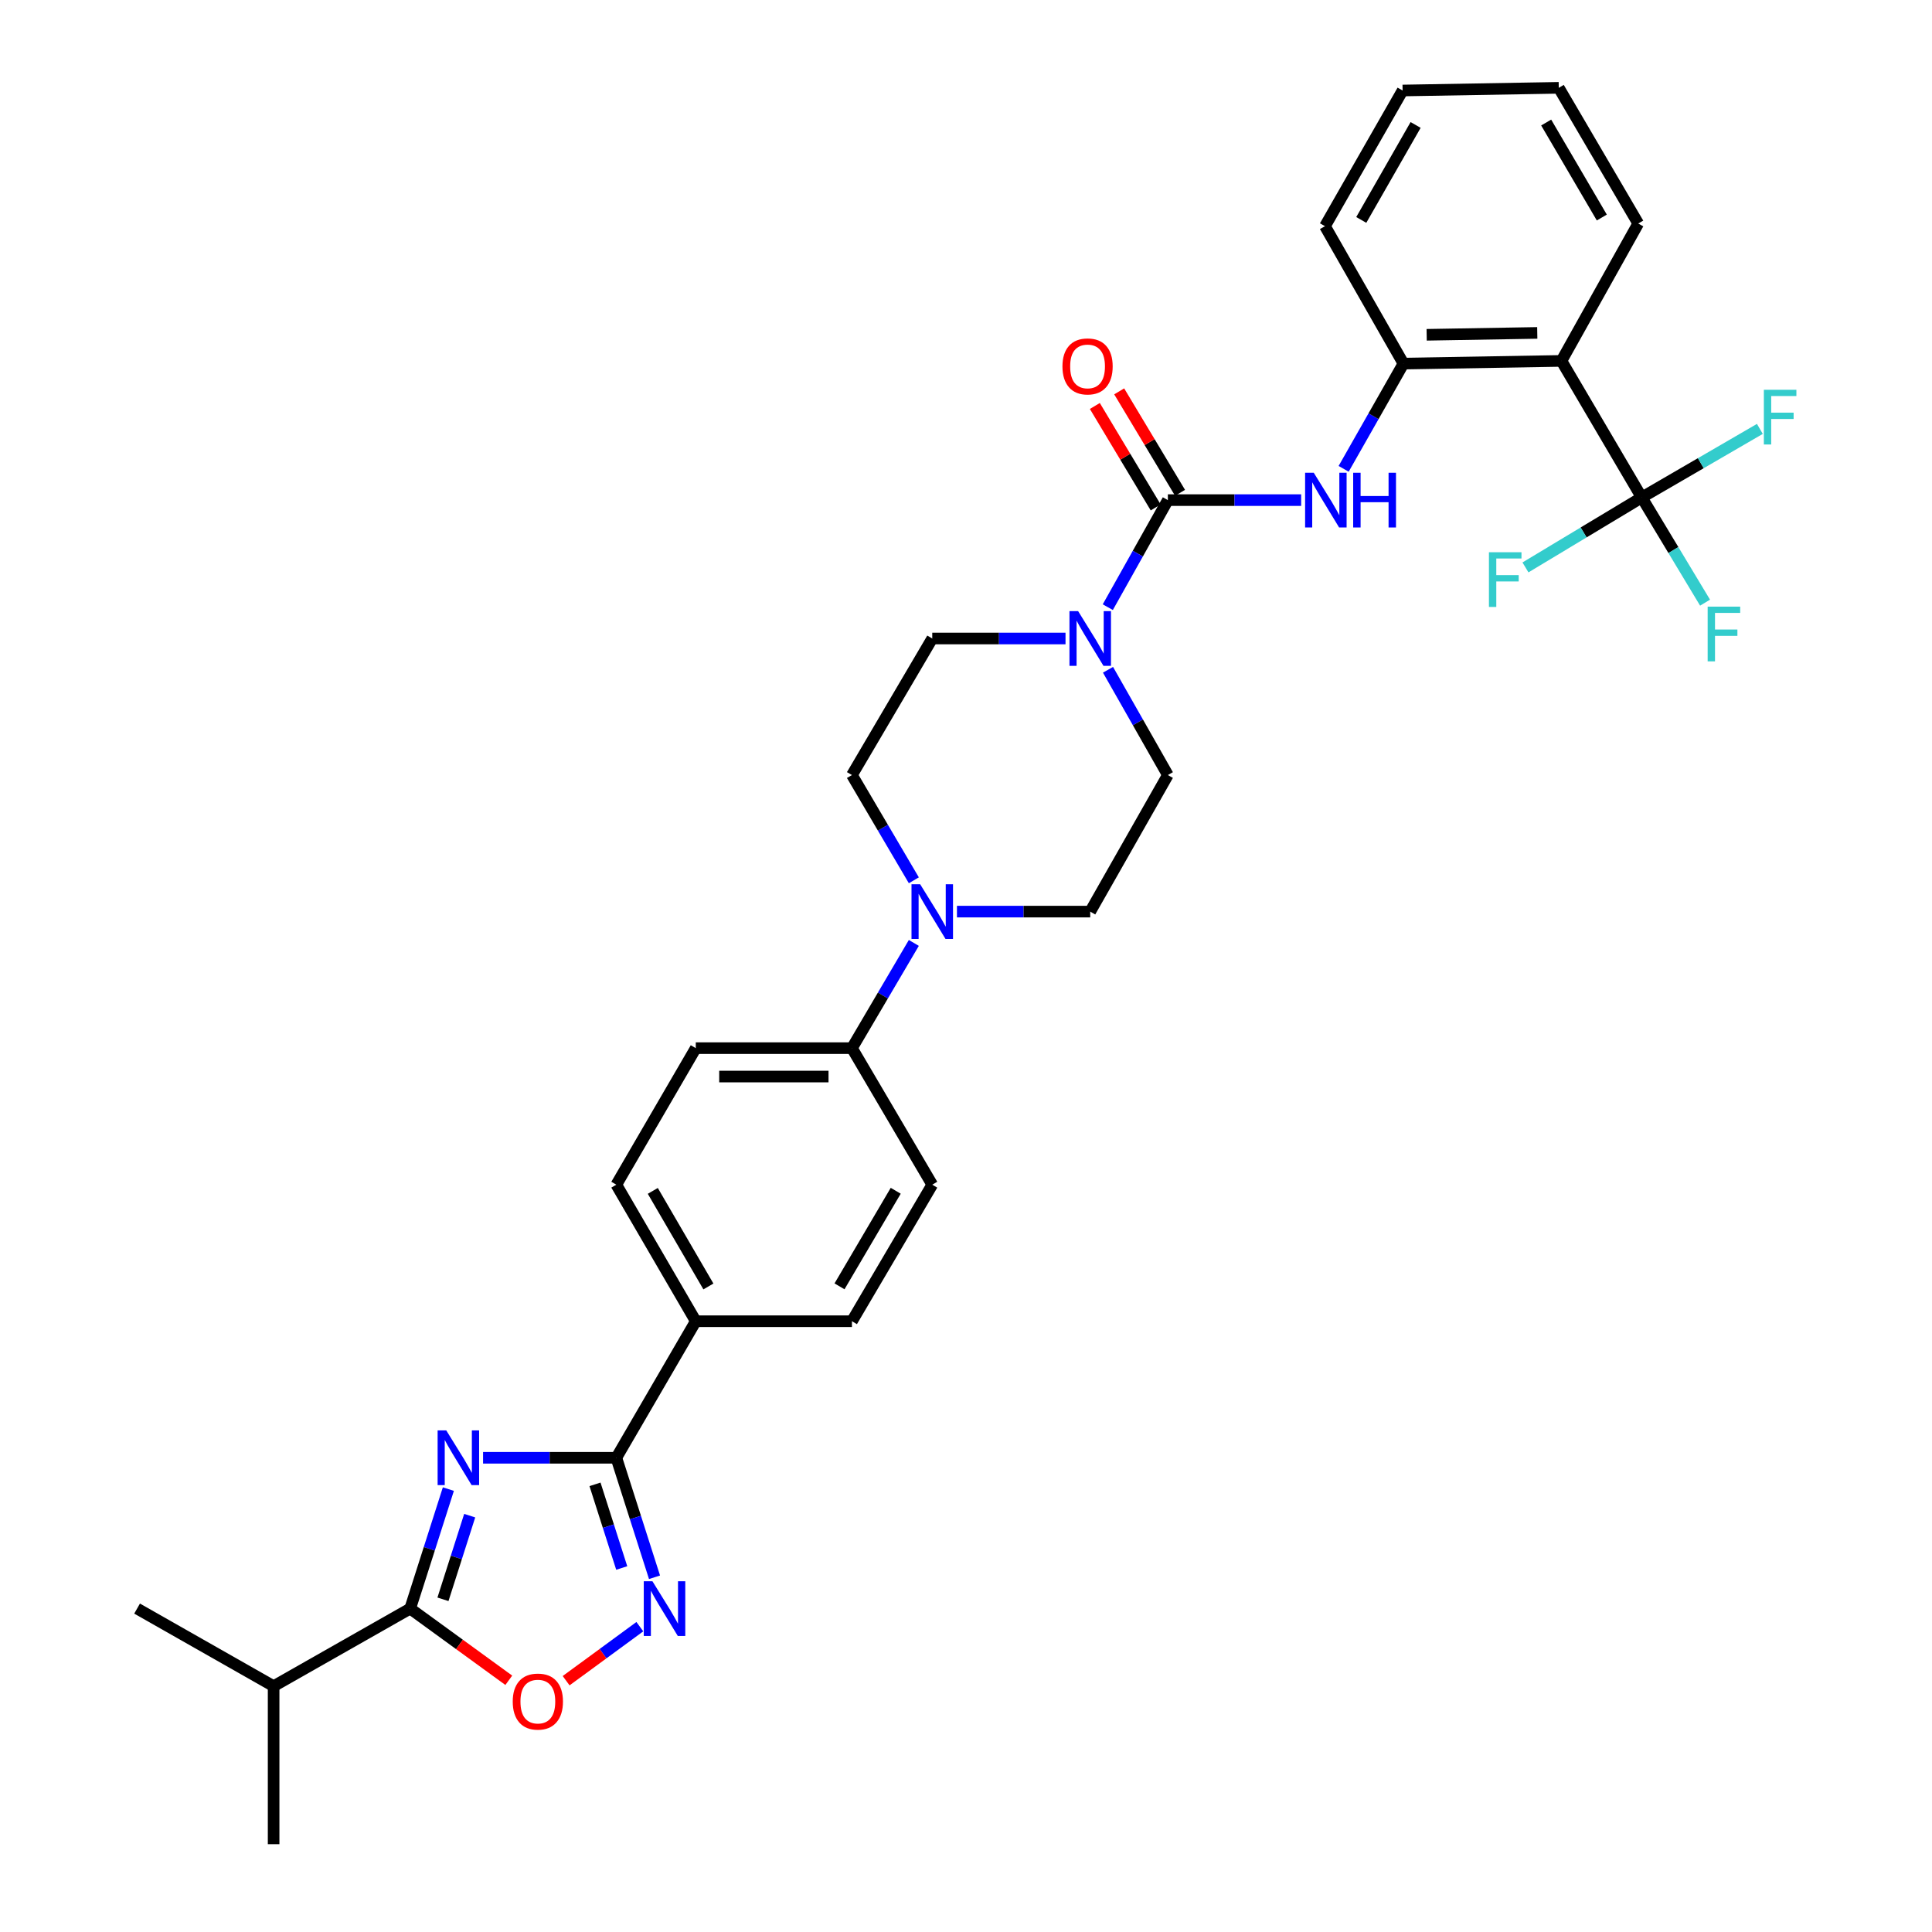 <?xml version='1.0' encoding='iso-8859-1'?>
<svg version='1.1' baseProfile='full'
              xmlns='http://www.w3.org/2000/svg'
                      xmlns:rdkit='http://www.rdkit.org/xml'
                      xmlns:xlink='http://www.w3.org/1999/xlink'
                  xml:space='preserve'
width='1000px' height='1000px' viewBox='0 0 1000 1000'>
<!-- END OF HEADER -->
<rect style='opacity:1.0;fill:#FFFFFF;stroke:none' width='1000' height='1000' x='0' y='0'> </rect>
<path class='bond-0' d='M 250.037,754.543 L 284.525,754.543' style='fill:none;fill-rule:evenodd;stroke:#0000FF;stroke-width:6px;stroke-linecap:butt;stroke-linejoin:miter;stroke-opacity:1' />
<path class='bond-0' d='M 284.525,754.543 L 319.013,754.543' style='fill:none;fill-rule:evenodd;stroke:#000000;stroke-width:6px;stroke-linecap:butt;stroke-linejoin:miter;stroke-opacity:1' />
<path class='bond-3' d='M 232.074,770.751 L 222.192,801.677' style='fill:none;fill-rule:evenodd;stroke:#0000FF;stroke-width:6px;stroke-linecap:butt;stroke-linejoin:miter;stroke-opacity:1' />
<path class='bond-3' d='M 222.192,801.677 L 212.31,832.603' style='fill:none;fill-rule:evenodd;stroke:#000000;stroke-width:6px;stroke-linecap:butt;stroke-linejoin:miter;stroke-opacity:1' />
<path class='bond-3' d='M 243.112,784.503 L 236.195,806.152' style='fill:none;fill-rule:evenodd;stroke:#0000FF;stroke-width:6px;stroke-linecap:butt;stroke-linejoin:miter;stroke-opacity:1' />
<path class='bond-3' d='M 236.195,806.152 L 229.278,827.8' style='fill:none;fill-rule:evenodd;stroke:#000000;stroke-width:6px;stroke-linecap:butt;stroke-linejoin:miter;stroke-opacity:1' />
<path class='bond-2' d='M 319.013,754.543 L 328.895,785.468' style='fill:none;fill-rule:evenodd;stroke:#000000;stroke-width:6px;stroke-linecap:butt;stroke-linejoin:miter;stroke-opacity:1' />
<path class='bond-2' d='M 328.895,785.468 L 338.776,816.394' style='fill:none;fill-rule:evenodd;stroke:#0000FF;stroke-width:6px;stroke-linecap:butt;stroke-linejoin:miter;stroke-opacity:1' />
<path class='bond-2' d='M 307.974,768.295 L 314.891,789.943' style='fill:none;fill-rule:evenodd;stroke:#000000;stroke-width:6px;stroke-linecap:butt;stroke-linejoin:miter;stroke-opacity:1' />
<path class='bond-2' d='M 314.891,789.943 L 321.808,811.591' style='fill:none;fill-rule:evenodd;stroke:#0000FF;stroke-width:6px;stroke-linecap:butt;stroke-linejoin:miter;stroke-opacity:1' />
<path class='bond-11' d='M 319.013,754.543 L 360.134,683.865' style='fill:none;fill-rule:evenodd;stroke:#000000;stroke-width:6px;stroke-linecap:butt;stroke-linejoin:miter;stroke-opacity:1' />
<path class='bond-1' d='M 604.484,258.86 L 588.938,286.566' style='fill:none;fill-rule:evenodd;stroke:#000000;stroke-width:6px;stroke-linecap:butt;stroke-linejoin:miter;stroke-opacity:1' />
<path class='bond-1' d='M 588.938,286.566 L 573.392,314.271' style='fill:none;fill-rule:evenodd;stroke:#0000FF;stroke-width:6px;stroke-linecap:butt;stroke-linejoin:miter;stroke-opacity:1' />
<path class='bond-8' d='M 604.484,258.86 L 638.98,258.86' style='fill:none;fill-rule:evenodd;stroke:#000000;stroke-width:6px;stroke-linecap:butt;stroke-linejoin:miter;stroke-opacity:1' />
<path class='bond-8' d='M 638.98,258.86 L 673.476,258.86' style='fill:none;fill-rule:evenodd;stroke:#0000FF;stroke-width:6px;stroke-linecap:butt;stroke-linejoin:miter;stroke-opacity:1' />
<path class='bond-13' d='M 610.788,255.079 L 595.039,228.824' style='fill:none;fill-rule:evenodd;stroke:#000000;stroke-width:6px;stroke-linecap:butt;stroke-linejoin:miter;stroke-opacity:1' />
<path class='bond-13' d='M 595.039,228.824 L 579.291,202.569' style='fill:none;fill-rule:evenodd;stroke:#FF0000;stroke-width:6px;stroke-linecap:butt;stroke-linejoin:miter;stroke-opacity:1' />
<path class='bond-13' d='M 598.181,262.641 L 582.432,236.386' style='fill:none;fill-rule:evenodd;stroke:#000000;stroke-width:6px;stroke-linecap:butt;stroke-linejoin:miter;stroke-opacity:1' />
<path class='bond-13' d='M 582.432,236.386 L 566.684,210.131' style='fill:none;fill-rule:evenodd;stroke:#FF0000;stroke-width:6px;stroke-linecap:butt;stroke-linejoin:miter;stroke-opacity:1' />
<path class='bond-32' d='M 331.183,841.963 L 312.105,855.944' style='fill:none;fill-rule:evenodd;stroke:#0000FF;stroke-width:6px;stroke-linecap:butt;stroke-linejoin:miter;stroke-opacity:1' />
<path class='bond-32' d='M 312.105,855.944 L 293.026,869.924' style='fill:none;fill-rule:evenodd;stroke:#FF0000;stroke-width:6px;stroke-linecap:butt;stroke-linejoin:miter;stroke-opacity:1' />
<path class='bond-7' d='M 212.31,832.603 L 237.829,851.158' style='fill:none;fill-rule:evenodd;stroke:#000000;stroke-width:6px;stroke-linecap:butt;stroke-linejoin:miter;stroke-opacity:1' />
<path class='bond-7' d='M 237.829,851.158 L 263.348,869.712' style='fill:none;fill-rule:evenodd;stroke:#FF0000;stroke-width:6px;stroke-linecap:butt;stroke-linejoin:miter;stroke-opacity:1' />
<path class='bond-25' d='M 212.31,832.603 L 141.625,872.769' style='fill:none;fill-rule:evenodd;stroke:#000000;stroke-width:6px;stroke-linecap:butt;stroke-linejoin:miter;stroke-opacity:1' />
<path class='bond-4' d='M 849.765,257.488 L 808.203,186.802' style='fill:none;fill-rule:evenodd;stroke:#000000;stroke-width:6px;stroke-linecap:butt;stroke-linejoin:miter;stroke-opacity:1' />
<path class='bond-18' d='M 849.765,257.488 L 866.15,284.711' style='fill:none;fill-rule:evenodd;stroke:#000000;stroke-width:6px;stroke-linecap:butt;stroke-linejoin:miter;stroke-opacity:1' />
<path class='bond-18' d='M 866.15,284.711 L 882.536,311.935' style='fill:none;fill-rule:evenodd;stroke:#33CCCC;stroke-width:6px;stroke-linecap:butt;stroke-linejoin:miter;stroke-opacity:1' />
<path class='bond-19' d='M 849.765,257.488 L 880.333,239.743' style='fill:none;fill-rule:evenodd;stroke:#000000;stroke-width:6px;stroke-linecap:butt;stroke-linejoin:miter;stroke-opacity:1' />
<path class='bond-19' d='M 880.333,239.743 L 910.9,221.999' style='fill:none;fill-rule:evenodd;stroke:#33CCCC;stroke-width:6px;stroke-linecap:butt;stroke-linejoin:miter;stroke-opacity:1' />
<path class='bond-20' d='M 849.765,257.488 L 819.671,275.59' style='fill:none;fill-rule:evenodd;stroke:#000000;stroke-width:6px;stroke-linecap:butt;stroke-linejoin:miter;stroke-opacity:1' />
<path class='bond-20' d='M 819.671,275.59 L 789.577,293.692' style='fill:none;fill-rule:evenodd;stroke:#33CCCC;stroke-width:6px;stroke-linecap:butt;stroke-linejoin:miter;stroke-opacity:1' />
<path class='bond-5' d='M 808.203,186.802 L 726.426,188.198' style='fill:none;fill-rule:evenodd;stroke:#000000;stroke-width:6px;stroke-linecap:butt;stroke-linejoin:miter;stroke-opacity:1' />
<path class='bond-5' d='M 795.686,172.313 L 738.442,173.29' style='fill:none;fill-rule:evenodd;stroke:#000000;stroke-width:6px;stroke-linecap:butt;stroke-linejoin:miter;stroke-opacity:1' />
<path class='bond-26' d='M 808.203,186.802 L 847.952,115.699' style='fill:none;fill-rule:evenodd;stroke:#000000;stroke-width:6px;stroke-linecap:butt;stroke-linejoin:miter;stroke-opacity:1' />
<path class='bond-6' d='M 573.502,346.677 L 588.993,373.92' style='fill:none;fill-rule:evenodd;stroke:#0000FF;stroke-width:6px;stroke-linecap:butt;stroke-linejoin:miter;stroke-opacity:1' />
<path class='bond-6' d='M 588.993,373.92 L 604.484,401.162' style='fill:none;fill-rule:evenodd;stroke:#000000;stroke-width:6px;stroke-linecap:butt;stroke-linejoin:miter;stroke-opacity:1' />
<path class='bond-34' d='M 551.51,330.485 L 517.022,330.485' style='fill:none;fill-rule:evenodd;stroke:#0000FF;stroke-width:6px;stroke-linecap:butt;stroke-linejoin:miter;stroke-opacity:1' />
<path class='bond-34' d='M 517.022,330.485 L 482.534,330.485' style='fill:none;fill-rule:evenodd;stroke:#000000;stroke-width:6px;stroke-linecap:butt;stroke-linejoin:miter;stroke-opacity:1' />
<path class='bond-10' d='M 695.465,242.668 L 710.946,215.433' style='fill:none;fill-rule:evenodd;stroke:#0000FF;stroke-width:6px;stroke-linecap:butt;stroke-linejoin:miter;stroke-opacity:1' />
<path class='bond-10' d='M 710.946,215.433 L 726.426,188.198' style='fill:none;fill-rule:evenodd;stroke:#000000;stroke-width:6px;stroke-linecap:butt;stroke-linejoin:miter;stroke-opacity:1' />
<path class='bond-9' d='M 472.999,488.058 L 456.981,515.288' style='fill:none;fill-rule:evenodd;stroke:#0000FF;stroke-width:6px;stroke-linecap:butt;stroke-linejoin:miter;stroke-opacity:1' />
<path class='bond-9' d='M 456.981,515.288 L 440.963,542.518' style='fill:none;fill-rule:evenodd;stroke:#000000;stroke-width:6px;stroke-linecap:butt;stroke-linejoin:miter;stroke-opacity:1' />
<path class='bond-16' d='M 473.001,455.638 L 456.982,428.4' style='fill:none;fill-rule:evenodd;stroke:#0000FF;stroke-width:6px;stroke-linecap:butt;stroke-linejoin:miter;stroke-opacity:1' />
<path class='bond-16' d='M 456.982,428.4 L 440.963,401.162' style='fill:none;fill-rule:evenodd;stroke:#000000;stroke-width:6px;stroke-linecap:butt;stroke-linejoin:miter;stroke-opacity:1' />
<path class='bond-17' d='M 495.318,471.848 L 529.806,471.848' style='fill:none;fill-rule:evenodd;stroke:#0000FF;stroke-width:6px;stroke-linecap:butt;stroke-linejoin:miter;stroke-opacity:1' />
<path class='bond-17' d='M 529.806,471.848 L 564.294,471.848' style='fill:none;fill-rule:evenodd;stroke:#000000;stroke-width:6px;stroke-linecap:butt;stroke-linejoin:miter;stroke-opacity:1' />
<path class='bond-27' d='M 726.426,188.198 L 685.804,117.071' style='fill:none;fill-rule:evenodd;stroke:#000000;stroke-width:6px;stroke-linecap:butt;stroke-linejoin:miter;stroke-opacity:1' />
<path class='bond-21' d='M 360.134,683.865 L 319.013,613.195' style='fill:none;fill-rule:evenodd;stroke:#000000;stroke-width:6px;stroke-linecap:butt;stroke-linejoin:miter;stroke-opacity:1' />
<path class='bond-21' d='M 366.672,665.871 L 337.887,616.402' style='fill:none;fill-rule:evenodd;stroke:#000000;stroke-width:6px;stroke-linecap:butt;stroke-linejoin:miter;stroke-opacity:1' />
<path class='bond-22' d='M 360.134,683.865 L 440.963,683.865' style='fill:none;fill-rule:evenodd;stroke:#000000;stroke-width:6px;stroke-linecap:butt;stroke-linejoin:miter;stroke-opacity:1' />
<path class='bond-12' d='M 440.963,542.518 L 482.534,613.195' style='fill:none;fill-rule:evenodd;stroke:#000000;stroke-width:6px;stroke-linecap:butt;stroke-linejoin:miter;stroke-opacity:1' />
<path class='bond-33' d='M 440.963,542.518 L 360.134,542.518' style='fill:none;fill-rule:evenodd;stroke:#000000;stroke-width:6px;stroke-linecap:butt;stroke-linejoin:miter;stroke-opacity:1' />
<path class='bond-33' d='M 428.839,557.218 L 372.259,557.218' style='fill:none;fill-rule:evenodd;stroke:#000000;stroke-width:6px;stroke-linecap:butt;stroke-linejoin:miter;stroke-opacity:1' />
<path class='bond-14' d='M 604.484,401.162 L 564.294,471.848' style='fill:none;fill-rule:evenodd;stroke:#000000;stroke-width:6px;stroke-linecap:butt;stroke-linejoin:miter;stroke-opacity:1' />
<path class='bond-15' d='M 482.534,330.485 L 440.963,401.162' style='fill:none;fill-rule:evenodd;stroke:#000000;stroke-width:6px;stroke-linecap:butt;stroke-linejoin:miter;stroke-opacity:1' />
<path class='bond-23' d='M 319.013,613.195 L 360.134,542.518' style='fill:none;fill-rule:evenodd;stroke:#000000;stroke-width:6px;stroke-linecap:butt;stroke-linejoin:miter;stroke-opacity:1' />
<path class='bond-24' d='M 440.963,683.865 L 482.534,613.195' style='fill:none;fill-rule:evenodd;stroke:#000000;stroke-width:6px;stroke-linecap:butt;stroke-linejoin:miter;stroke-opacity:1' />
<path class='bond-24' d='M 434.528,665.811 L 463.627,616.342' style='fill:none;fill-rule:evenodd;stroke:#000000;stroke-width:6px;stroke-linecap:butt;stroke-linejoin:miter;stroke-opacity:1' />
<path class='bond-28' d='M 141.625,872.769 L 70.955,832.603' style='fill:none;fill-rule:evenodd;stroke:#000000;stroke-width:6px;stroke-linecap:butt;stroke-linejoin:miter;stroke-opacity:1' />
<path class='bond-29' d='M 141.625,872.769 L 141.625,954.545' style='fill:none;fill-rule:evenodd;stroke:#000000;stroke-width:6px;stroke-linecap:butt;stroke-linejoin:miter;stroke-opacity:1' />
<path class='bond-35' d='M 847.952,115.699 L 806.815,45.455' style='fill:none;fill-rule:evenodd;stroke:#000000;stroke-width:6px;stroke-linecap:butt;stroke-linejoin:miter;stroke-opacity:1' />
<path class='bond-35' d='M 829.096,112.592 L 800.3,63.42' style='fill:none;fill-rule:evenodd;stroke:#000000;stroke-width:6px;stroke-linecap:butt;stroke-linejoin:miter;stroke-opacity:1' />
<path class='bond-31' d='M 685.804,117.071 L 725.985,46.843' style='fill:none;fill-rule:evenodd;stroke:#000000;stroke-width:6px;stroke-linecap:butt;stroke-linejoin:miter;stroke-opacity:1' />
<path class='bond-31' d='M 704.591,113.838 L 732.718,64.678' style='fill:none;fill-rule:evenodd;stroke:#000000;stroke-width:6px;stroke-linecap:butt;stroke-linejoin:miter;stroke-opacity:1' />
<path class='bond-30' d='M 806.815,45.455 L 725.985,46.843' style='fill:none;fill-rule:evenodd;stroke:#000000;stroke-width:6px;stroke-linecap:butt;stroke-linejoin:miter;stroke-opacity:1' />
<path  class='atom-0' d='M 230.993 740.383
L 240.273 755.383
Q 241.193 756.863, 242.673 759.543
Q 244.153 762.223, 244.233 762.383
L 244.233 740.383
L 247.993 740.383
L 247.993 768.703
L 244.113 768.703
L 234.153 752.303
Q 232.993 750.383, 231.753 748.183
Q 230.553 745.983, 230.193 745.303
L 230.193 768.703
L 226.513 768.703
L 226.513 740.383
L 230.993 740.383
' fill='#0000FF'/>
<path  class='atom-3' d='M 337.695 818.443
L 346.975 833.443
Q 347.895 834.923, 349.375 837.603
Q 350.855 840.283, 350.935 840.443
L 350.935 818.443
L 354.695 818.443
L 354.695 846.763
L 350.815 846.763
L 340.855 830.363
Q 339.695 828.443, 338.455 826.243
Q 337.255 824.043, 336.895 823.363
L 336.895 846.763
L 333.215 846.763
L 333.215 818.443
L 337.695 818.443
' fill='#0000FF'/>
<path  class='atom-7' d='M 558.034 316.325
L 567.314 331.325
Q 568.234 332.805, 569.714 335.485
Q 571.194 338.165, 571.274 338.325
L 571.274 316.325
L 575.034 316.325
L 575.034 344.645
L 571.154 344.645
L 561.194 328.245
Q 560.034 326.325, 558.794 324.125
Q 557.594 321.925, 557.234 321.245
L 557.234 344.645
L 553.554 344.645
L 553.554 316.325
L 558.034 316.325
' fill='#0000FF'/>
<path  class='atom-8' d='M 265.39 880.73
Q 265.39 873.93, 268.75 870.13
Q 272.11 866.33, 278.39 866.33
Q 284.67 866.33, 288.03 870.13
Q 291.39 873.93, 291.39 880.73
Q 291.39 887.61, 287.99 891.53
Q 284.59 895.41, 278.39 895.41
Q 272.15 895.41, 268.75 891.53
Q 265.39 887.65, 265.39 880.73
M 278.39 892.21
Q 282.71 892.21, 285.03 889.33
Q 287.39 886.41, 287.39 880.73
Q 287.39 875.17, 285.03 872.37
Q 282.71 869.53, 278.39 869.53
Q 274.07 869.53, 271.71 872.33
Q 269.39 875.13, 269.39 880.73
Q 269.39 886.45, 271.71 889.33
Q 274.07 892.21, 278.39 892.21
' fill='#FF0000'/>
<path  class='atom-9' d='M 680.001 244.7
L 689.281 259.7
Q 690.201 261.18, 691.681 263.86
Q 693.161 266.54, 693.241 266.7
L 693.241 244.7
L 697.001 244.7
L 697.001 273.02
L 693.121 273.02
L 683.161 256.62
Q 682.001 254.7, 680.761 252.5
Q 679.561 250.3, 679.201 249.62
L 679.201 273.02
L 675.521 273.02
L 675.521 244.7
L 680.001 244.7
' fill='#0000FF'/>
<path  class='atom-9' d='M 700.401 244.7
L 704.241 244.7
L 704.241 256.74
L 718.721 256.74
L 718.721 244.7
L 722.561 244.7
L 722.561 273.02
L 718.721 273.02
L 718.721 259.94
L 704.241 259.94
L 704.241 273.02
L 700.401 273.02
L 700.401 244.7
' fill='#0000FF'/>
<path  class='atom-10' d='M 476.274 457.688
L 485.554 472.688
Q 486.474 474.168, 487.954 476.848
Q 489.434 479.528, 489.514 479.688
L 489.514 457.688
L 493.274 457.688
L 493.274 486.008
L 489.394 486.008
L 479.434 469.608
Q 478.274 467.688, 477.034 465.488
Q 475.834 463.288, 475.474 462.608
L 475.474 486.008
L 471.794 486.008
L 471.794 457.688
L 476.274 457.688
' fill='#0000FF'/>
<path  class='atom-14' d='M 549.922 189.65
Q 549.922 182.85, 553.282 179.05
Q 556.642 175.25, 562.922 175.25
Q 569.202 175.25, 572.562 179.05
Q 575.922 182.85, 575.922 189.65
Q 575.922 196.53, 572.522 200.45
Q 569.122 204.33, 562.922 204.33
Q 556.682 204.33, 553.282 200.45
Q 549.922 196.57, 549.922 189.65
M 562.922 201.13
Q 567.242 201.13, 569.562 198.25
Q 571.922 195.33, 571.922 189.65
Q 571.922 184.09, 569.562 181.29
Q 567.242 178.45, 562.922 178.45
Q 558.602 178.45, 556.242 181.25
Q 553.922 184.05, 553.922 189.65
Q 553.922 195.37, 556.242 198.25
Q 558.602 201.13, 562.922 201.13
' fill='#FF0000'/>
<path  class='atom-19' d='M 883.879 313.997
L 900.719 313.997
L 900.719 317.237
L 887.679 317.237
L 887.679 325.837
L 899.279 325.837
L 899.279 329.117
L 887.679 329.117
L 887.679 342.317
L 883.879 342.317
L 883.879 313.997
' fill='#33CCCC'/>
<path  class='atom-20' d='M 912.97 201.749
L 929.81 201.749
L 929.81 204.989
L 916.77 204.989
L 916.77 213.589
L 928.37 213.589
L 928.37 216.869
L 916.77 216.869
L 916.77 230.069
L 912.97 230.069
L 912.97 201.749
' fill='#33CCCC'/>
<path  class='atom-21' d='M 770.676 285.837
L 787.516 285.837
L 787.516 289.077
L 774.476 289.077
L 774.476 297.677
L 786.076 297.677
L 786.076 300.957
L 774.476 300.957
L 774.476 314.157
L 770.676 314.157
L 770.676 285.837
' fill='#33CCCC'/>
</svg>

